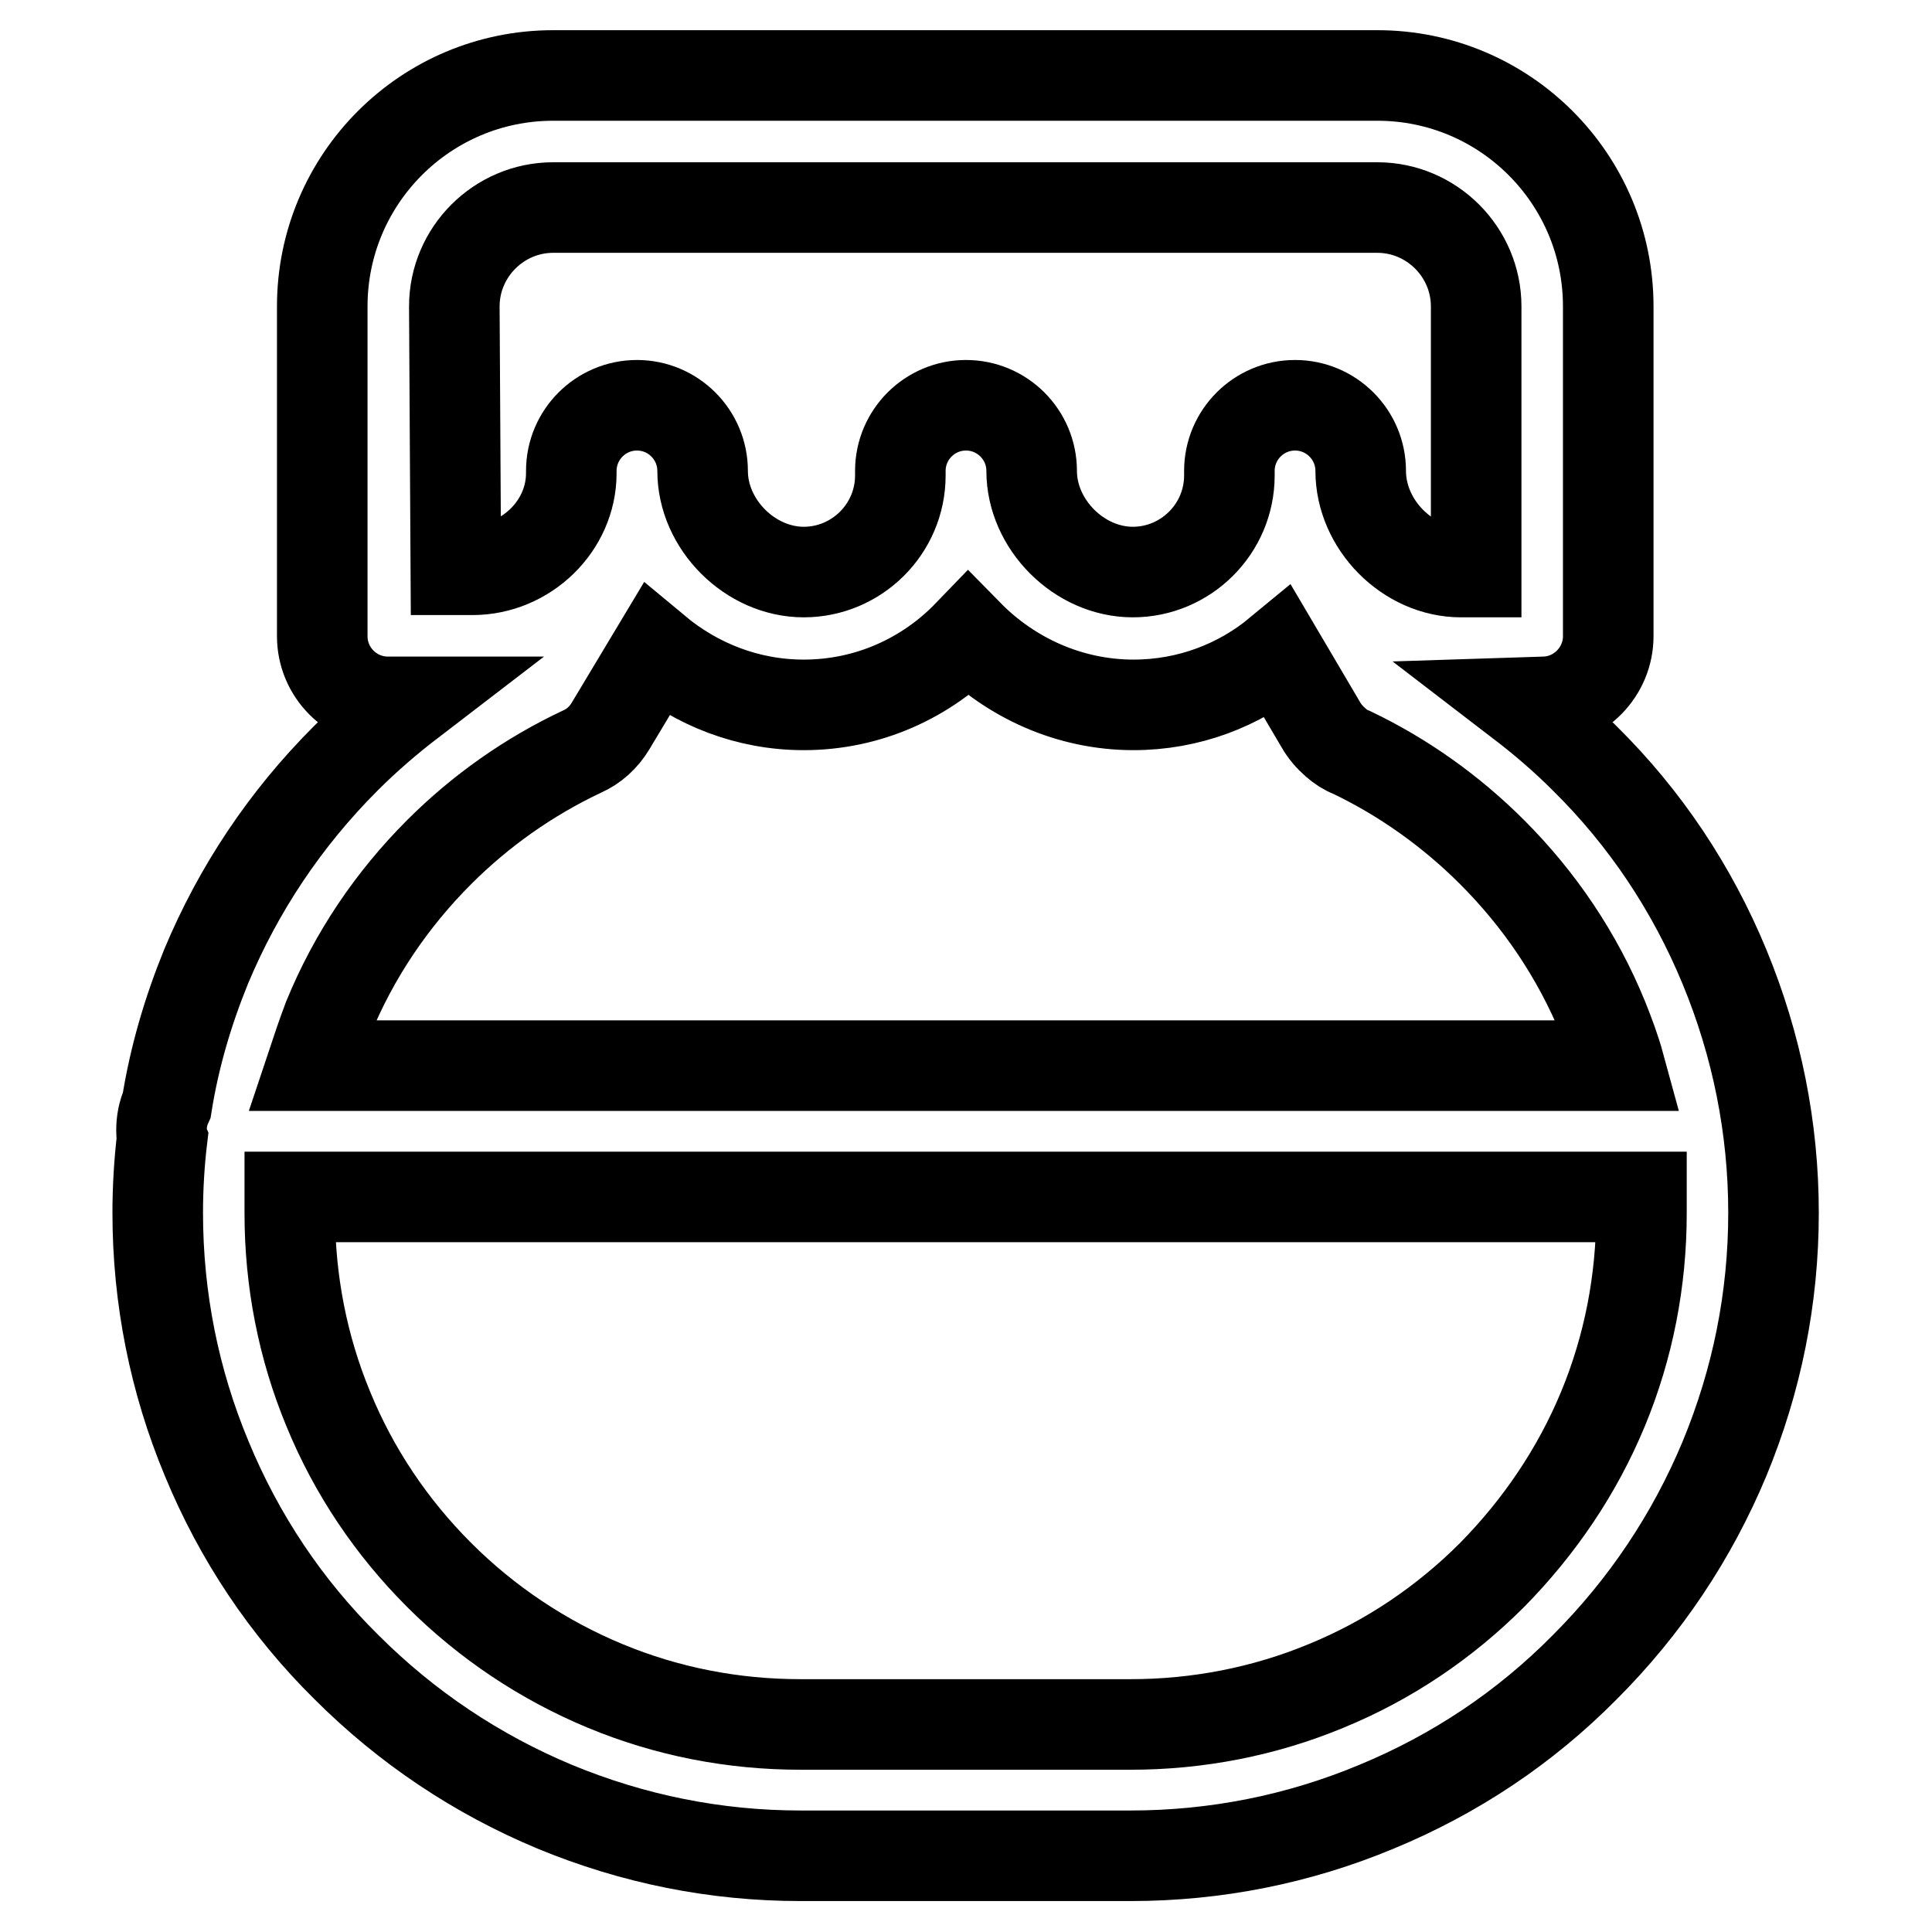 <?xml version="1.0" encoding="utf-8"?>
<!-- Svg Vector Icons : http://www.onlinewebfonts.com/icon -->
<!DOCTYPE svg PUBLIC "-//W3C//DTD SVG 1.1//EN" "http://www.w3.org/Graphics/SVG/1.1/DTD/svg11.dtd">
<svg version="1.1" xmlns="http://www.w3.org/2000/svg" xmlns:xlink="http://www.w3.org/1999/xlink" x="0px" y="0px" viewBox="0 0 256 256" enable-background="new 0 0 256 256" xml:space="preserve">
<g><g><path stroke-width="12" fill-opacity="0" stroke="#000000"  d="M228.5,128.1c-4.3-10.4-10.5-19.7-18.5-27.6c-2.7-2.7-5.5-5.1-8.5-7.4l3.1-0.1c4.7-0.1,8.5-4,8.5-8.7V40.6c0-16.9-13.7-30.6-30.6-30.6H73.3c-16.9,0-30.6,13.7-30.6,30.6v43.7c0,4.8,3.9,8.7,8.7,8.7h3c-3,2.3-5.9,4.8-8.6,7.5c-8,8-14.2,17.3-18.5,27.6c-2.4,5.9-4.2,12-5.2,18.3c-0.5,1.1-0.7,2.2-0.7,3.4c0,0.3,0,0.6,0.1,0.9c-0.4,3.3-0.6,6.7-0.6,10c0,11.3,2.2,22.3,6.5,32.6c4.3,10.4,10.5,19.7,18.5,27.6c8,8,17.3,14.2,27.6,18.5c10.4,4.3,21.3,6.5,32.6,6.5h43.7c11.3,0,22.3-2.2,32.6-6.5c10.4-4.3,19.7-10.5,27.6-18.5c8-8,14.2-17.3,18.5-27.6c4.3-10.4,6.5-21.3,6.5-32.6C235,149.5,232.8,138.5,228.5,128.1z M60.2,40.6c0-7.2,5.9-13.1,13.1-13.1h109.2c7.2,0,13.1,5.9,13.1,13.1v35.2l-2,0c-7.1,0-13.3-6.3-13.3-13.4c0-4.8-3.9-8.7-8.7-8.7c-4.8,0-8.7,3.9-8.7,8.7V63c0,7.1-5.8,12.8-12.8,12.8c-7.1,0-13.4-6.3-13.4-13.4c0-4.8-3.9-8.7-8.7-8.7c-4.8,0-8.7,3.9-8.7,8.7V63c0,7.1-5.8,12.8-12.8,12.8c-7.1,0-13.4-6.3-13.4-13.4c0-4.8-3.9-8.7-8.7-8.7c-4.8,0-8.7,3.9-8.7,8.7v0.3c0,7-6,12.8-13.1,12.8h-2.2L60.2,40.6L60.2,40.6z M58.2,112.9c5.5-5.5,11.9-10,18.9-13.3c1.6-0.7,2.9-1.9,3.8-3.4l6-10c5.4,4.5,12.2,7.2,19.6,7.2c8.6,0,16.3-3.6,21.8-9.3c5.6,5.7,13.4,9.3,21.9,9.3c7.3,0,14-2.6,19.2-6.9L175,96c0.5,0.9,1.2,1.7,2,2.4c0.7,0.6,1.3,1,2.1,1.3c6.9,3.3,13.2,7.8,18.6,13.2c6.3,6.3,11.3,13.7,14.7,22c0.8,2,1.6,4.1,2.2,6.3H41.3c0.7-2.1,1.4-4.2,2.2-6.3C46.9,126.6,51.9,119.2,58.2,112.9z M212.4,186.7c-3.4,8.2-8.4,15.6-14.7,22c-6.3,6.3-13.7,11.3-22,14.7c-8.2,3.4-17,5.1-25.9,5.1h-43.7c-9,0-17.7-1.7-25.9-5.1c-8.2-3.4-15.7-8.4-22-14.7c-6.3-6.3-11.3-13.7-14.7-22c-3.4-8.2-5.1-17-5.1-25.9c0-0.7,0-1.5,0-2.2h179.1c0,0.7,0,1.4,0,2.2C217.5,169.7,215.8,178.5,212.4,186.7z"/></g></g>
</svg>
